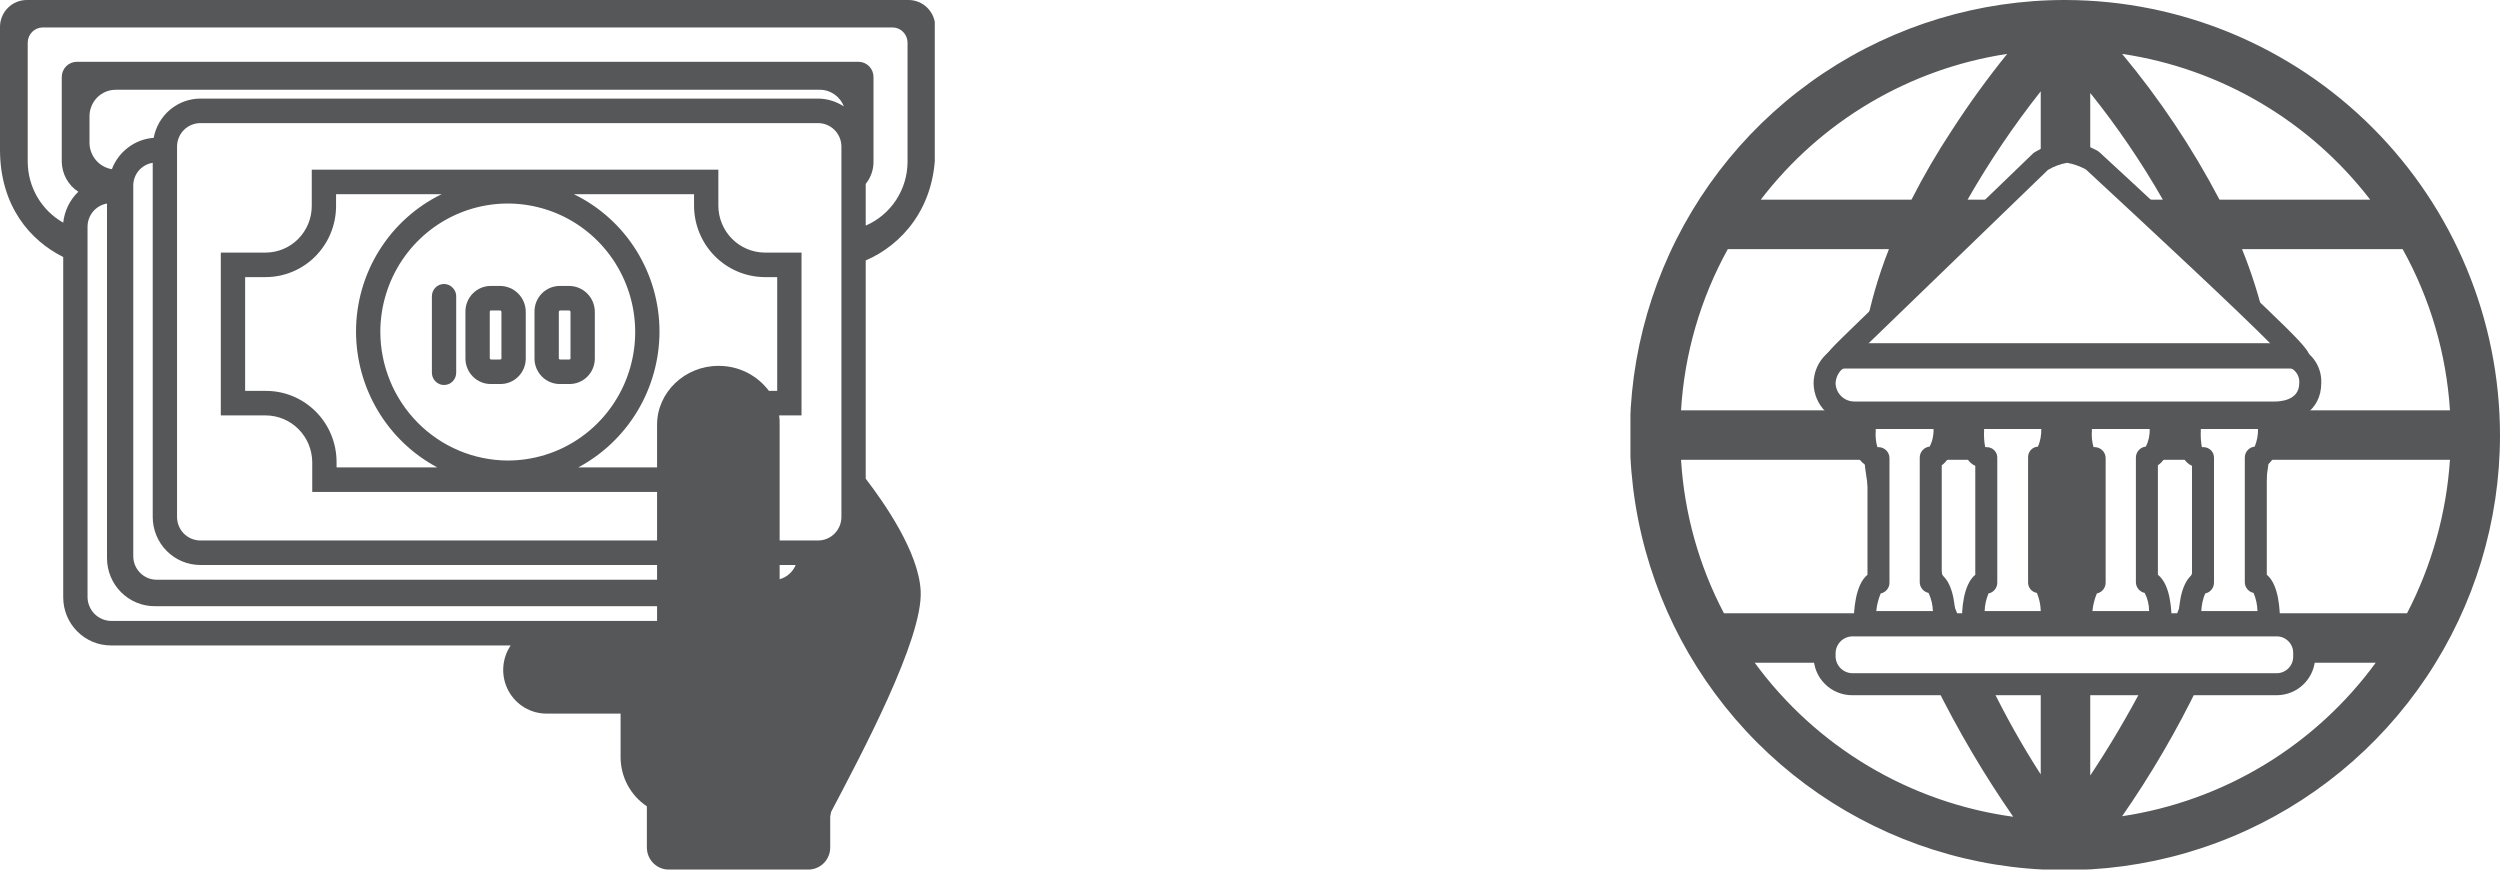 <svg width="115" height="40" viewBox="0 0 115 40" fill="none" xmlns="http://www.w3.org/2000/svg">
<g clip-path="url(#clip0_2755_30198)">
<path d="M96.151 16.294H93.874V16.445H96.151V16.294Z" fill="#555759"/>
<path d="M104.45 16.445C104.453 16.393 104.445 16.341 104.424 16.294H102.147V16.445H104.45Z" fill="#555759"/>
<path d="M87.928 16.445V16.294H85.651C85.651 16.344 85.626 16.395 85.626 16.445H87.928Z" fill="#555759"/>
<path d="M95.013 1.6e-05C91.053 -0.005 87.182 1.164 83.887 3.36C80.593 5.556 78.024 8.68 76.505 12.337C74.987 15.993 74.587 20.018 75.356 23.901C76.125 27.785 78.029 31.353 80.827 34.155C83.625 36.956 87.191 38.865 91.074 39.639C94.957 40.413 98.982 40.018 102.64 38.504C106.298 36.99 109.425 34.425 111.625 31.134C113.826 27.842 115 23.972 115 20.013C114.993 14.711 112.886 9.629 109.14 5.878C105.394 2.127 100.314 0.013 95.013 1.6e-05ZM109.029 9.184H102.097C100.845 6.798 99.343 4.55 97.618 2.479C102.146 3.153 106.237 5.557 109.029 9.184ZM92.331 2.479C91.427 3.598 90.582 4.764 89.801 5.971C89.117 7.006 88.491 8.079 87.928 9.184H80.996C83.765 5.567 87.828 3.164 92.331 2.479ZM79.478 11.461H86.891C86.411 12.672 86.047 13.926 85.803 15.206L89.143 11.992L89.371 11.461H89.7L92.052 9.184H90.509C91.505 7.441 92.63 5.775 93.874 4.2V7.388C93.874 7.388 94.633 6.983 95.063 6.983C95.444 7.037 95.812 7.156 96.151 7.337V4.276C97.391 5.822 98.508 7.463 99.491 9.184H98.175L100.629 11.461H100.655C100.669 11.474 100.678 11.492 100.68 11.512C101.945 12.675 103.235 13.89 104.197 14.826C103.931 13.678 103.576 12.553 103.134 11.461H110.522C111.789 13.74 112.533 16.272 112.698 18.874H105.36C105.131 18.945 104.892 18.979 104.652 18.975H85.297C85.107 18.981 84.917 18.946 84.741 18.874H77.328C77.484 16.274 78.219 13.741 79.478 11.461ZM77.328 21.151H85.753C85.882 22.305 86.101 23.447 86.41 24.567V21.05C85.778 21.025 85.778 20.443 85.778 19.734V19.203H89.447V19.734C89.447 19.734 89.447 21.025 88.814 21.05V21.151H91.369V21.05C90.737 21.025 90.762 20.443 90.762 19.734V19.203H94.405V19.734C94.405 19.734 94.431 21.025 93.798 21.05V21.151H93.874V26.793C94.431 26.97 94.405 28.615 94.405 28.615H90.762V28.21H90.028C89.56 27.086 89.155 25.938 88.814 24.769V26.768C89.447 26.793 89.447 28.615 89.447 28.615H85.778C85.778 28.615 85.778 28.463 85.803 28.21H79.301C78.152 26.023 77.479 23.617 77.328 21.151ZM97.618 37.546C98.957 35.618 100.141 33.588 101.161 31.474H98.631C97.878 32.916 97.051 34.318 96.151 35.674V31.474H93.874V35.623C93.015 34.288 92.238 32.903 91.546 31.474H89.016C90.063 33.592 91.263 35.63 92.609 37.571C90.253 37.249 87.986 36.456 85.943 35.239C83.9 34.022 82.123 32.406 80.718 30.487H83.982C83.95 30.389 83.933 30.287 83.931 30.183V30.057C83.931 29.887 83.964 29.72 84.029 29.563C84.094 29.407 84.189 29.264 84.309 29.145C84.429 29.025 84.571 28.93 84.728 28.865C84.884 28.8 85.052 28.767 85.221 28.767H104.728C104.896 28.767 105.063 28.8 105.218 28.865C105.373 28.93 105.514 29.026 105.632 29.146C105.749 29.266 105.842 29.409 105.904 29.565C105.966 29.721 105.996 29.889 105.993 30.057V30.183C105.998 30.285 105.99 30.387 105.968 30.487H109.282C107.901 32.376 106.159 33.972 104.157 35.184C102.155 36.395 99.933 37.198 97.618 37.546ZM110.724 28.21H104.374V28.615H100.73C100.73 28.615 100.705 26.793 101.338 26.768V24.718C101.013 25.906 100.616 27.072 100.149 28.21H99.364C99.39 28.463 99.39 28.615 99.39 28.615H95.721C95.721 28.615 95.721 27.223 96.151 26.869V21.151H96.353V21.05C95.721 21.025 95.721 20.443 95.721 19.734V19.203H99.39V19.734C99.39 19.734 99.415 21.025 98.757 21.05V21.151H101.338V21.05C100.705 21.025 100.73 20.443 100.73 19.734V19.203H104.374V19.734C104.374 19.734 104.399 21.025 103.767 21.05V24.491C104.034 23.39 104.237 22.275 104.374 21.151H112.698C112.533 23.615 111.861 26.018 110.724 28.21Z" fill="#555759"/>
<path d="M104.728 31.98H85.221C84.987 31.983 84.754 31.94 84.536 31.852C84.318 31.765 84.12 31.635 83.953 31.47C83.785 31.305 83.653 31.109 83.562 30.892C83.472 30.676 83.425 30.444 83.425 30.209V30.057C83.425 29.821 83.472 29.587 83.562 29.369C83.652 29.152 83.784 28.954 83.951 28.787C84.118 28.62 84.316 28.488 84.534 28.397C84.752 28.307 84.986 28.261 85.221 28.261H104.728C104.963 28.261 105.195 28.307 105.412 28.398C105.628 28.488 105.825 28.621 105.989 28.788C106.154 28.955 106.284 29.154 106.372 29.371C106.459 29.589 106.502 29.822 106.499 30.057V30.209C106.499 30.678 106.312 31.129 105.98 31.461C105.648 31.793 105.198 31.98 104.728 31.98ZM85.221 29.273C85.013 29.273 84.814 29.355 84.667 29.502C84.52 29.649 84.437 29.849 84.437 30.057V30.209C84.444 30.412 84.529 30.605 84.675 30.747C84.822 30.889 85.018 30.968 85.221 30.968H104.728C104.929 30.968 105.122 30.888 105.265 30.745C105.407 30.603 105.487 30.41 105.487 30.209V30.057C105.49 29.955 105.473 29.854 105.437 29.759C105.4 29.664 105.345 29.577 105.274 29.504C105.203 29.431 105.118 29.372 105.024 29.333C104.931 29.293 104.83 29.273 104.728 29.273H85.221Z" fill="#555759"/>
<path d="M104.374 19.481H85.297C84.805 19.481 84.333 19.288 83.982 18.942C83.632 18.596 83.432 18.127 83.425 17.634C83.426 17.389 83.475 17.146 83.571 16.921C83.666 16.695 83.806 16.49 83.982 16.319C84.111 16.181 84.266 16.07 84.437 15.99C84.7 15.846 84.998 15.777 85.297 15.787H104.652C105.014 15.776 105.376 15.836 105.715 15.965L105.31 16.901C105.099 16.825 104.876 16.79 104.652 16.799H85.297C85.159 16.797 85.021 16.823 84.892 16.875L84.69 17.027C84.535 17.192 84.445 17.408 84.437 17.634C84.444 17.858 84.537 18.07 84.698 18.226C84.858 18.382 85.073 18.469 85.297 18.469H104.374V19.481Z" fill="#555759"/>
<path d="M104.652 19.481H104.374V18.469H104.652C104.829 18.469 105.765 18.444 105.765 17.634C105.781 17.479 105.745 17.323 105.662 17.19C105.58 17.058 105.456 16.956 105.31 16.901L105.689 15.965C106.024 16.092 106.309 16.323 106.505 16.623C106.7 16.923 106.796 17.277 106.777 17.634C106.777 18.899 105.664 19.481 104.652 19.481Z" fill="#555759"/>
<path d="M105.715 16.951H84.538C84.404 16.951 84.275 16.898 84.18 16.803C84.085 16.708 84.032 16.579 84.032 16.445C84.032 16.218 84.032 16.218 85.651 14.649L93.545 7.034L93.672 6.958C93.798 6.882 94.557 6.477 95.088 6.477C95.62 6.477 96.328 6.856 96.48 6.932L96.581 7.008C96.606 7.034 99.01 9.235 101.363 11.461C106.373 16.167 106.373 16.192 106.195 16.622C106.153 16.716 106.086 16.797 106.002 16.855C105.917 16.913 105.817 16.946 105.715 16.951ZM85.803 15.939H104.576C102.932 14.27 98.732 10.373 95.949 7.793C95.68 7.647 95.389 7.545 95.088 7.489C94.775 7.543 94.475 7.654 94.203 7.818L85.803 15.939Z" fill="#555759"/>
<path d="M89.447 29.121H85.778C85.713 29.124 85.647 29.114 85.586 29.092C85.525 29.069 85.469 29.034 85.422 28.989C85.374 28.944 85.337 28.89 85.311 28.83C85.285 28.77 85.272 28.705 85.272 28.64C85.272 28.058 85.348 26.894 85.904 26.439V21.429C85.272 21.151 85.272 20.316 85.272 19.785V19.203C85.268 19.136 85.279 19.068 85.303 19.005C85.327 18.942 85.364 18.885 85.412 18.837C85.46 18.789 85.517 18.752 85.58 18.728C85.643 18.704 85.71 18.693 85.778 18.697H89.447C89.514 18.693 89.581 18.704 89.644 18.728C89.707 18.752 89.765 18.789 89.812 18.837C89.86 18.885 89.897 18.942 89.921 19.005C89.946 19.068 89.956 19.136 89.953 19.203V19.734C89.953 20.367 89.775 21.075 89.32 21.404V26.439C89.902 26.894 89.953 28.058 89.953 28.64C89.953 28.705 89.939 28.77 89.914 28.83C89.888 28.89 89.85 28.944 89.803 28.989C89.756 29.034 89.7 29.069 89.638 29.092C89.577 29.114 89.512 29.124 89.447 29.121ZM86.309 28.109H88.915C88.903 27.82 88.835 27.536 88.713 27.274C88.597 27.25 88.493 27.187 88.419 27.094C88.345 27.002 88.306 26.886 88.308 26.768V21.05C88.307 20.924 88.354 20.802 88.438 20.709C88.522 20.615 88.638 20.556 88.763 20.544C88.893 20.294 88.954 20.015 88.941 19.734H86.284V19.81C86.263 20.066 86.289 20.323 86.36 20.569H86.41C86.545 20.569 86.673 20.622 86.768 20.717C86.863 20.812 86.916 20.941 86.916 21.075V26.793C86.919 26.912 86.88 27.027 86.806 27.119C86.732 27.212 86.628 27.276 86.512 27.299C86.404 27.557 86.336 27.83 86.309 28.109Z" fill="#555759"/>
<path d="M94.405 29.121H90.762C90.697 29.124 90.632 29.114 90.57 29.092C90.509 29.069 90.453 29.034 90.406 28.989C90.358 28.944 90.321 28.89 90.295 28.83C90.269 28.77 90.256 28.705 90.256 28.64C90.231 28.058 90.307 26.894 90.863 26.439V21.429C90.256 21.151 90.256 20.316 90.256 19.785V19.203C90.252 19.136 90.263 19.068 90.287 19.005C90.311 18.942 90.349 18.885 90.396 18.837C90.444 18.789 90.501 18.752 90.564 18.728C90.627 18.704 90.695 18.693 90.762 18.697H94.405C94.473 18.693 94.54 18.704 94.603 18.728C94.666 18.752 94.724 18.789 94.771 18.837C94.819 18.885 94.856 18.942 94.88 19.005C94.904 19.068 94.915 19.136 94.911 19.203V19.734C94.911 20.367 94.76 21.075 94.304 21.404V26.439C94.861 26.894 94.911 28.058 94.911 28.64C94.912 28.705 94.898 28.77 94.873 28.83C94.847 28.89 94.809 28.944 94.762 28.989C94.714 29.034 94.658 29.069 94.597 29.092C94.536 29.114 94.471 29.124 94.405 29.121ZM91.293 28.109H93.874C93.868 27.822 93.808 27.539 93.697 27.274C93.579 27.255 93.471 27.193 93.397 27.099C93.322 27.006 93.284 26.887 93.292 26.768V21.05C93.289 20.987 93.298 20.924 93.319 20.864C93.34 20.804 93.373 20.749 93.415 20.702C93.457 20.655 93.508 20.617 93.565 20.59C93.623 20.563 93.684 20.547 93.748 20.544C93.855 20.288 93.906 20.012 93.899 19.734H91.268V19.81C91.254 20.064 91.271 20.319 91.319 20.569H91.395C91.46 20.569 91.525 20.582 91.585 20.608C91.645 20.634 91.699 20.672 91.744 20.719C91.789 20.766 91.824 20.822 91.846 20.884C91.869 20.945 91.879 21.01 91.875 21.075V26.793C91.878 26.912 91.838 27.027 91.765 27.119C91.691 27.212 91.587 27.276 91.471 27.299C91.363 27.556 91.303 27.83 91.293 28.109Z" fill="#555759"/>
<path d="M99.39 29.121H95.721C95.591 29.121 95.466 29.071 95.372 28.982C95.278 28.892 95.222 28.77 95.215 28.64C95.215 28.058 95.291 26.894 95.848 26.439V21.429C95.215 21.151 95.215 20.316 95.215 19.785V19.203C95.211 19.136 95.222 19.068 95.246 19.005C95.27 18.942 95.307 18.885 95.355 18.837C95.403 18.789 95.46 18.752 95.523 18.728C95.586 18.704 95.654 18.693 95.721 18.697H99.39C99.457 18.693 99.525 18.704 99.588 18.728C99.651 18.752 99.708 18.789 99.755 18.837C99.803 18.885 99.84 18.942 99.865 19.005C99.889 19.068 99.899 19.136 99.896 19.203V19.734C99.896 20.367 99.744 21.075 99.263 21.404V26.439C99.845 26.894 99.896 28.058 99.896 28.64C99.896 28.705 99.882 28.77 99.857 28.83C99.831 28.89 99.793 28.944 99.746 28.989C99.699 29.034 99.643 29.069 99.581 29.092C99.52 29.114 99.455 29.124 99.39 29.121ZM96.252 28.109H98.858C98.859 27.818 98.79 27.532 98.656 27.274C98.54 27.25 98.436 27.187 98.362 27.094C98.288 27.002 98.249 26.886 98.251 26.768V21.05C98.251 20.924 98.297 20.802 98.381 20.709C98.465 20.615 98.581 20.556 98.707 20.544C98.836 20.294 98.897 20.015 98.884 19.734H96.227V19.81C96.206 20.066 96.232 20.323 96.303 20.569H96.379C96.509 20.576 96.631 20.632 96.72 20.726C96.81 20.82 96.86 20.945 96.86 21.075V26.793C96.862 26.912 96.823 27.027 96.749 27.119C96.675 27.212 96.571 27.276 96.455 27.299C96.347 27.557 96.279 27.83 96.252 28.109Z" fill="#555759"/>
<path d="M104.374 29.121H100.731C100.665 29.124 100.6 29.114 100.539 29.092C100.478 29.069 100.422 29.034 100.374 28.989C100.327 28.944 100.289 28.89 100.263 28.83C100.238 28.77 100.224 28.705 100.225 28.64C100.199 28.058 100.275 26.894 100.832 26.439V21.429C100.225 21.151 100.225 20.316 100.225 19.785V19.203C100.221 19.136 100.231 19.068 100.256 19.005C100.28 18.942 100.317 18.885 100.365 18.837C100.412 18.789 100.47 18.752 100.533 18.728C100.596 18.704 100.663 18.693 100.731 18.697H104.374C104.441 18.693 104.509 18.704 104.572 18.728C104.635 18.752 104.692 18.789 104.74 18.837C104.787 18.885 104.825 18.942 104.849 19.005C104.873 19.068 104.883 19.136 104.88 19.203V19.734C104.88 20.367 104.728 21.075 104.273 21.404V26.439C104.829 26.894 104.88 28.058 104.88 28.64C104.88 28.705 104.867 28.77 104.841 28.83C104.815 28.89 104.778 28.944 104.73 28.989C104.683 29.034 104.627 29.069 104.566 29.092C104.504 29.114 104.439 29.124 104.374 29.121ZM101.262 28.109H103.843C103.836 27.822 103.776 27.539 103.665 27.274C103.549 27.25 103.445 27.187 103.371 27.094C103.297 27.002 103.258 26.886 103.261 26.768V21.05C103.26 20.924 103.306 20.802 103.39 20.709C103.475 20.615 103.591 20.556 103.716 20.544C103.823 20.288 103.875 20.012 103.868 19.734H101.237V19.81C101.223 20.064 101.24 20.319 101.287 20.569H101.363C101.428 20.569 101.493 20.582 101.553 20.608C101.613 20.634 101.667 20.672 101.712 20.719C101.757 20.766 101.792 20.822 101.815 20.884C101.837 20.945 101.847 21.01 101.844 21.075V26.793C101.846 26.912 101.807 27.027 101.733 27.119C101.659 27.212 101.555 27.276 101.439 27.299C101.331 27.556 101.271 27.83 101.262 28.109Z" fill="#555759"/>
</g>
<g clip-path="url(#clip1_2755_30198)">
<path d="M43.022 6.881V1.218C43.017 0.893 42.884 0.583 42.654 0.355C42.424 0.128 42.114 -5.37424e-05 41.792 1.69764e-08H1.23C0.908 -5.37424e-05 0.598 0.128 0.368 0.355C0.138 0.583 0.006 0.893 0 1.218V6.881C0 9.498 1.409 11.077 2.908 11.822V27.479C2.908 28.065 3.139 28.628 3.551 29.042C3.962 29.457 4.519 29.69 5.101 29.69H23.491C23.286 29.994 23.168 30.349 23.15 30.716C23.131 31.083 23.213 31.448 23.386 31.771C23.559 32.095 23.817 32.364 24.131 32.55C24.446 32.736 24.805 32.831 25.169 32.826H28.547V34.834C28.548 35.281 28.659 35.721 28.87 36.115C29.081 36.509 29.385 36.844 29.756 37.09V38.985C29.756 39.254 29.861 39.512 30.05 39.703C30.239 39.893 30.495 40 30.762 40H37.183C37.45 40 37.706 39.893 37.895 39.703C38.084 39.512 38.19 39.254 38.19 38.985V37.586C38.19 37.496 38.257 37.293 38.212 37.383C39.599 34.743 42.463 29.396 42.351 27.186C42.262 25.381 40.651 23.102 39.823 22.019V11.98C41.456 11.28 43.022 9.588 43.022 6.881ZM5.101 28.562C4.818 28.556 4.548 28.44 4.348 28.238C4.148 28.036 4.033 27.764 4.027 27.479V10.446C4.023 10.187 4.112 9.936 4.276 9.737C4.44 9.539 4.669 9.406 4.922 9.363V25.674C4.922 26.26 5.153 26.823 5.564 27.237C5.975 27.652 6.533 27.885 7.114 27.885H30.225V28.562H5.101ZM9.217 25.99H30.225V26.667H7.204C6.919 26.667 6.646 26.553 6.445 26.349C6.243 26.146 6.13 25.871 6.13 25.584V8.55C6.127 8.295 6.216 8.046 6.381 7.851C6.545 7.657 6.774 7.528 7.025 7.49V23.779C7.025 24.365 7.256 24.928 7.667 25.342C8.078 25.757 8.636 25.99 9.217 25.99ZM12.238 17.981H11.276V12.747H12.215C13.076 12.747 13.901 12.402 14.509 11.789C15.118 11.175 15.459 10.343 15.459 9.475V8.934H20.314C19.135 9.507 18.14 10.404 17.444 11.521C16.747 12.638 16.377 13.931 16.377 15.251C16.379 16.537 16.727 17.797 17.386 18.898C18.044 19.999 18.986 20.898 20.113 21.5H15.482V21.252C15.482 20.384 15.14 19.552 14.532 18.939C13.923 18.326 13.098 17.981 12.238 17.981ZM17.495 15.251C17.5 14.083 17.847 12.942 18.494 11.973C19.141 11.004 20.058 10.25 21.129 9.806C22.201 9.362 23.379 9.248 24.514 9.479C25.65 9.71 26.692 10.274 27.509 11.102C28.327 11.929 28.883 12.983 29.108 14.129C29.332 15.275 29.215 16.462 28.77 17.541C28.326 18.619 27.575 19.541 26.611 20.19C25.648 20.838 24.515 21.184 23.357 21.184C21.8 21.178 20.309 20.551 19.211 19.439C18.112 18.326 17.495 16.821 17.495 15.251ZM30.337 15.251C30.336 13.931 29.967 12.638 29.27 11.521C28.574 10.404 27.579 9.507 26.4 8.934H31.926V9.475C31.931 10.341 32.275 11.17 32.882 11.782C33.489 12.394 34.311 12.741 35.17 12.747H35.751V17.981H35.371C35.099 17.619 34.747 17.327 34.343 17.127C33.939 16.928 33.494 16.826 33.044 16.83C31.5 16.83 30.225 18.049 30.225 19.538V21.5H26.601C27.727 20.898 28.67 19.999 29.328 18.898C29.986 17.797 30.335 16.537 30.337 15.251ZM35.863 26.644V25.99H36.602C36.536 26.148 36.435 26.29 36.307 26.403C36.179 26.517 36.028 26.599 35.863 26.644ZM38.705 23.779C38.705 23.923 38.676 24.066 38.621 24.199C38.565 24.331 38.484 24.452 38.382 24.553C38.28 24.654 38.159 24.733 38.026 24.786C37.893 24.839 37.751 24.865 37.608 24.862H35.863V19.538C35.867 19.394 35.86 19.251 35.841 19.109H36.87V11.619H35.17C34.608 11.613 34.071 11.385 33.673 10.985C33.276 10.584 33.05 10.042 33.044 9.475V7.806H14.341V9.475C14.341 10.044 14.117 10.589 13.718 10.991C13.32 11.393 12.779 11.619 12.215 11.619H10.157V19.109H12.238C12.8 19.115 13.337 19.342 13.734 19.743C14.132 20.144 14.357 20.686 14.363 21.252V22.628H30.225V24.862H9.217C8.933 24.862 8.66 24.748 8.458 24.545C8.257 24.342 8.144 24.066 8.144 23.779V6.746C8.144 6.458 8.257 6.183 8.458 5.98C8.66 5.777 8.933 5.663 9.217 5.663H37.608C37.751 5.66 37.893 5.686 38.026 5.739C38.159 5.792 38.28 5.871 38.382 5.972C38.484 6.073 38.565 6.193 38.621 6.326C38.676 6.459 38.705 6.601 38.705 6.746V23.779ZM37.608 4.535H9.217C8.707 4.536 8.213 4.718 7.821 5.047C7.429 5.377 7.163 5.834 7.07 6.34C6.646 6.371 6.24 6.524 5.9 6.78C5.559 7.035 5.297 7.383 5.146 7.783C4.859 7.735 4.599 7.587 4.41 7.364C4.222 7.141 4.118 6.858 4.117 6.565V5.347C4.117 5.187 4.148 5.028 4.209 4.881C4.269 4.733 4.358 4.599 4.47 4.485C4.583 4.372 4.716 4.283 4.862 4.221C5.009 4.16 5.166 4.129 5.325 4.129H37.698C37.94 4.126 38.176 4.198 38.376 4.335C38.576 4.473 38.73 4.668 38.816 4.896C38.457 4.659 38.037 4.533 37.608 4.535ZM39.51 2.843H3.535C3.351 2.843 3.175 2.916 3.044 3.047C2.914 3.179 2.841 3.357 2.841 3.542V7.445C2.846 7.72 2.918 7.989 3.051 8.229C3.183 8.469 3.373 8.673 3.602 8.821C3.211 9.197 2.966 9.701 2.908 10.242C2.415 9.963 2.004 9.557 1.717 9.066C1.431 8.575 1.278 8.015 1.275 7.445V1.963C1.275 1.777 1.348 1.599 1.478 1.468C1.608 1.337 1.785 1.263 1.969 1.263H41.076C41.256 1.269 41.427 1.346 41.552 1.476C41.677 1.607 41.747 1.781 41.747 1.963V7.445C41.745 8.07 41.562 8.68 41.22 9.201C40.878 9.723 40.392 10.132 39.823 10.378V8.46C40.055 8.174 40.182 7.815 40.181 7.445V3.542C40.181 3.36 40.111 3.186 39.986 3.055C39.861 2.925 39.69 2.849 39.51 2.843Z" fill="#555759"/>
<path d="M25.773 17.665H26.176C26.331 17.668 26.484 17.64 26.628 17.582C26.772 17.525 26.903 17.439 27.013 17.329C27.123 17.22 27.211 17.09 27.271 16.946C27.331 16.802 27.362 16.648 27.362 16.492V14.348C27.362 14.031 27.237 13.727 27.014 13.503C26.792 13.279 26.49 13.153 26.176 13.153H25.773C25.617 13.15 25.461 13.179 25.316 13.238C25.171 13.297 25.039 13.384 24.928 13.496C24.817 13.608 24.73 13.741 24.671 13.887C24.613 14.034 24.584 14.191 24.587 14.348V16.492C24.587 16.648 24.618 16.802 24.678 16.946C24.738 17.09 24.826 17.22 24.936 17.329C25.046 17.439 25.177 17.525 25.321 17.582C25.465 17.64 25.619 17.668 25.773 17.665ZM25.706 14.348C25.706 14.331 25.713 14.313 25.726 14.301C25.738 14.288 25.755 14.281 25.773 14.281H26.176C26.194 14.281 26.211 14.288 26.223 14.301C26.236 14.313 26.243 14.331 26.243 14.348V16.492C26.243 16.514 26.221 16.537 26.176 16.537H25.773C25.728 16.537 25.706 16.514 25.706 16.492V14.348Z" fill="#555759"/>
<path d="M20.426 17.71C20.574 17.71 20.717 17.651 20.822 17.545C20.927 17.439 20.985 17.296 20.985 17.146V13.627C20.986 13.556 20.972 13.485 20.945 13.419C20.918 13.353 20.879 13.293 20.829 13.243C20.777 13.187 20.715 13.142 20.646 13.111C20.577 13.08 20.502 13.064 20.426 13.063C20.278 13.063 20.136 13.122 20.031 13.228C19.926 13.334 19.867 13.477 19.867 13.627V17.146C19.867 17.296 19.926 17.439 20.031 17.545C20.136 17.651 20.278 17.71 20.426 17.71Z" fill="#555759"/>
<path d="M22.574 17.665H22.999C23.154 17.668 23.307 17.64 23.451 17.582C23.595 17.525 23.726 17.439 23.836 17.329C23.946 17.22 24.034 17.09 24.094 16.946C24.154 16.802 24.185 16.648 24.185 16.492V14.348C24.185 14.031 24.06 13.727 23.837 13.503C23.615 13.279 23.313 13.153 22.999 13.153H22.574C22.419 13.153 22.266 13.184 22.123 13.244C21.981 13.305 21.852 13.393 21.743 13.504C21.635 13.616 21.55 13.748 21.492 13.893C21.435 14.038 21.407 14.193 21.41 14.348V16.492C21.41 16.803 21.533 17.101 21.751 17.321C21.969 17.541 22.265 17.665 22.574 17.665ZM22.529 14.348C22.529 14.303 22.552 14.281 22.574 14.281H22.999C23.017 14.281 23.034 14.288 23.046 14.301C23.059 14.313 23.066 14.331 23.066 14.348V16.492C23.066 16.514 23.044 16.537 22.999 16.537H22.574L22.529 16.492V14.348Z" fill="#555759"/>
</g>
<defs>
<clipPath id="clip0_2755_30198">
<rect width="40" height="40" fill="white" transform="translate(75)"/>
</clipPath>
<clipPath id="clip1_2755_30198">
<rect width="43" height="40" fill="white"/>
</clipPath>
</defs>
</svg>

